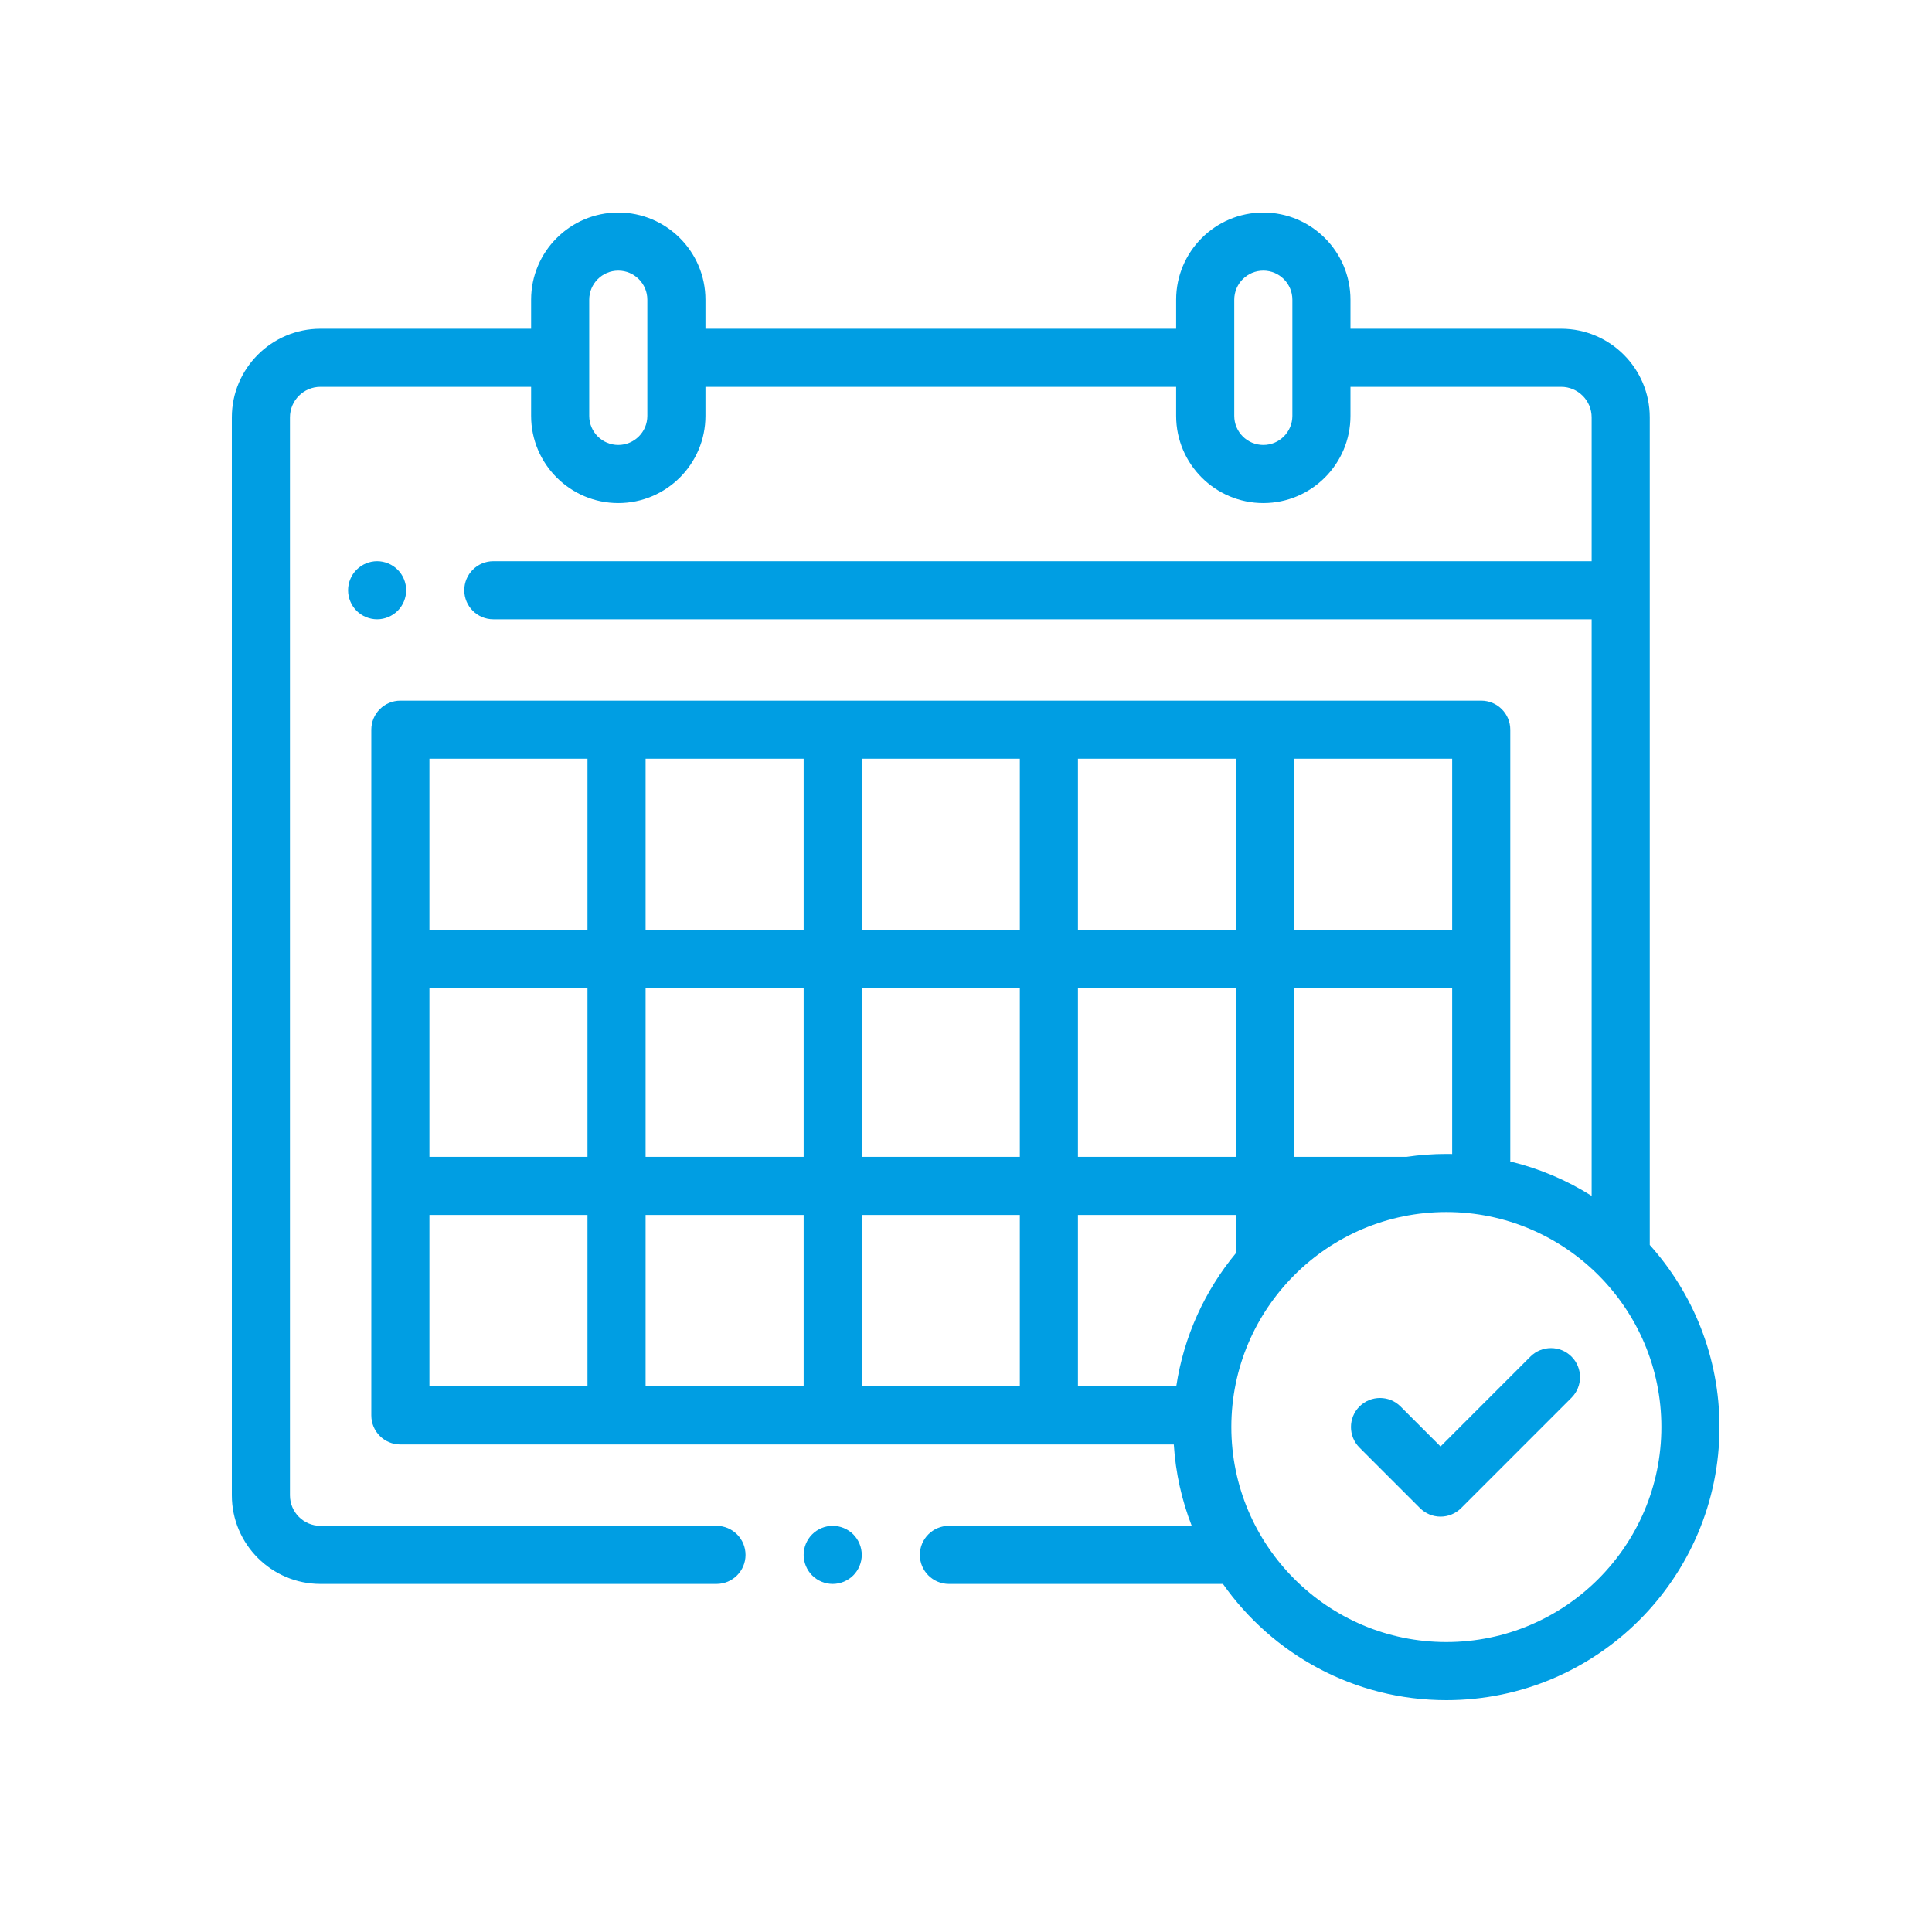 <?xml version="1.0" encoding="UTF-8"?> <svg xmlns="http://www.w3.org/2000/svg" width="100" height="100" viewBox="0 0 100 100" fill="none"> <g clip-path="url(#clip0_7_240)"> <path d="M85.391 64.439V21.602C85.391 19.073 83.333 17.016 80.804 17.016H69.9V15.512C69.9 13.024 67.876 11 65.389 11C62.901 11 60.877 13.024 60.877 15.512V17.016H36.514V15.512C36.514 13.024 34.49 11 32.002 11C29.514 11 27.49 13.024 27.49 15.512V17.016H16.587C14.058 17.016 12 19.073 12 21.602V77.397C12 79.927 14.058 81.984 16.587 81.984H37.085C37.916 81.984 38.589 81.311 38.589 80.481C38.589 79.65 37.916 78.977 37.085 78.977H16.587C15.716 78.977 15.008 78.268 15.008 77.397V21.602C15.008 20.732 15.716 20.023 16.587 20.023H27.49V21.527C27.49 24.015 29.514 26.039 32.002 26.039C34.49 26.039 36.514 24.015 36.514 21.527V20.023H60.877V21.527C60.877 24.015 62.901 26.039 65.389 26.039C67.876 26.039 69.9 24.015 69.9 21.527V20.023H80.804C81.674 20.023 82.383 20.732 82.383 21.602V29.047H25.535C24.705 29.047 24.031 29.72 24.031 30.551C24.031 31.381 24.705 32.055 25.535 32.055H82.383V61.898C81.102 61.09 79.684 60.483 78.172 60.118V37.77C78.172 36.939 77.498 36.266 76.668 36.266H20.723C19.892 36.266 19.219 36.939 19.219 37.77V73.262C19.219 74.092 19.892 74.766 20.723 74.766H60.756C60.85 76.242 61.17 77.657 61.684 78.977H49.116C48.286 78.977 47.612 79.65 47.612 80.481C47.612 81.311 48.286 81.984 49.116 81.984H63.299C65.859 85.62 70.088 88 74.863 88C82.658 88 89 81.658 89 73.863C89 70.246 87.634 66.942 85.391 64.439ZM33.506 21.527C33.506 22.357 32.831 23.031 32.002 23.031C31.173 23.031 30.498 22.357 30.498 21.527V15.512C30.498 14.682 31.173 14.008 32.002 14.008C32.831 14.008 33.506 14.682 33.506 15.512V21.527ZM66.893 21.527C66.893 22.357 66.218 23.031 65.389 23.031C64.559 23.031 63.885 22.357 63.885 21.527V15.512C63.885 14.682 64.559 14.008 65.389 14.008C66.218 14.008 66.893 14.682 66.893 15.512V21.527ZM74.863 59.727C74.164 59.727 73.477 59.778 72.804 59.877H66.983V51.154H75.164V59.73C75.064 59.728 74.964 59.727 74.863 59.727ZM60.883 71.758H55.794V62.885H63.975V64.857C62.371 66.792 61.273 69.161 60.883 71.758ZM22.227 51.154H30.408V59.877H22.227V51.154ZM33.416 51.154H41.597V59.877H33.416V51.154ZM55.794 51.154H63.975V59.877H55.794V51.154ZM52.786 59.877H44.605V51.154H52.786V59.877ZM55.794 48.147V39.273H63.975V48.147H55.794ZM52.786 48.147H44.605V39.273H52.786V48.147ZM41.597 48.147H33.416V39.273H41.597V48.147ZM41.597 62.885V71.758H33.416V62.885H41.597ZM44.605 62.885H52.786V71.758H44.605V62.885V62.885ZM75.164 48.147H66.983V39.273H75.164V48.147ZM30.408 39.273V48.147H22.227V39.273H30.408ZM22.227 62.885H30.408V71.758H22.227V62.885ZM74.863 84.992C68.727 84.992 63.734 80 63.734 73.863C63.734 67.727 68.727 62.734 74.863 62.734C81 62.734 85.992 67.727 85.992 73.863C85.992 80 81 84.992 74.863 84.992Z" fill="#009EE3"></path> <path d="M79.214 70.218L74.562 74.87L72.493 72.8C71.906 72.213 70.954 72.213 70.366 72.8C69.779 73.387 69.779 74.339 70.366 74.927L73.499 78.06C73.781 78.342 74.163 78.5 74.562 78.5C74.961 78.5 75.344 78.342 75.626 78.06L81.341 72.345C81.928 71.758 81.928 70.805 81.341 70.218C80.753 69.631 79.801 69.631 79.214 70.218Z" fill="#009EE3"></path> <path d="M43.101 78.977C42.705 78.977 42.317 79.138 42.038 79.417C41.758 79.697 41.597 80.085 41.597 80.481C41.597 80.876 41.758 81.264 42.038 81.544C42.317 81.823 42.705 81.984 43.101 81.984C43.496 81.984 43.884 81.823 44.164 81.544C44.444 81.264 44.605 80.876 44.605 80.481C44.605 80.085 44.444 79.697 44.164 79.417C43.884 79.138 43.496 78.977 43.101 78.977Z" fill="#009EE3"></path> <path d="M20.583 31.614C20.863 31.334 21.023 30.946 21.023 30.551C21.023 30.155 20.863 29.767 20.583 29.488C20.303 29.208 19.915 29.047 19.52 29.047C19.122 29.047 18.736 29.208 18.456 29.488C18.177 29.767 18.016 30.155 18.016 30.551C18.016 30.946 18.176 31.334 18.456 31.614C18.736 31.894 19.122 32.055 19.52 32.055C19.915 32.055 20.303 31.894 20.583 31.614Z" fill="#009EE3"></path> </g> <defs> <clipPath id="clip0_7_240"> <rect width="77" height="77" fill="white" transform="translate(12 11)"></rect> </clipPath> </defs> </svg> 